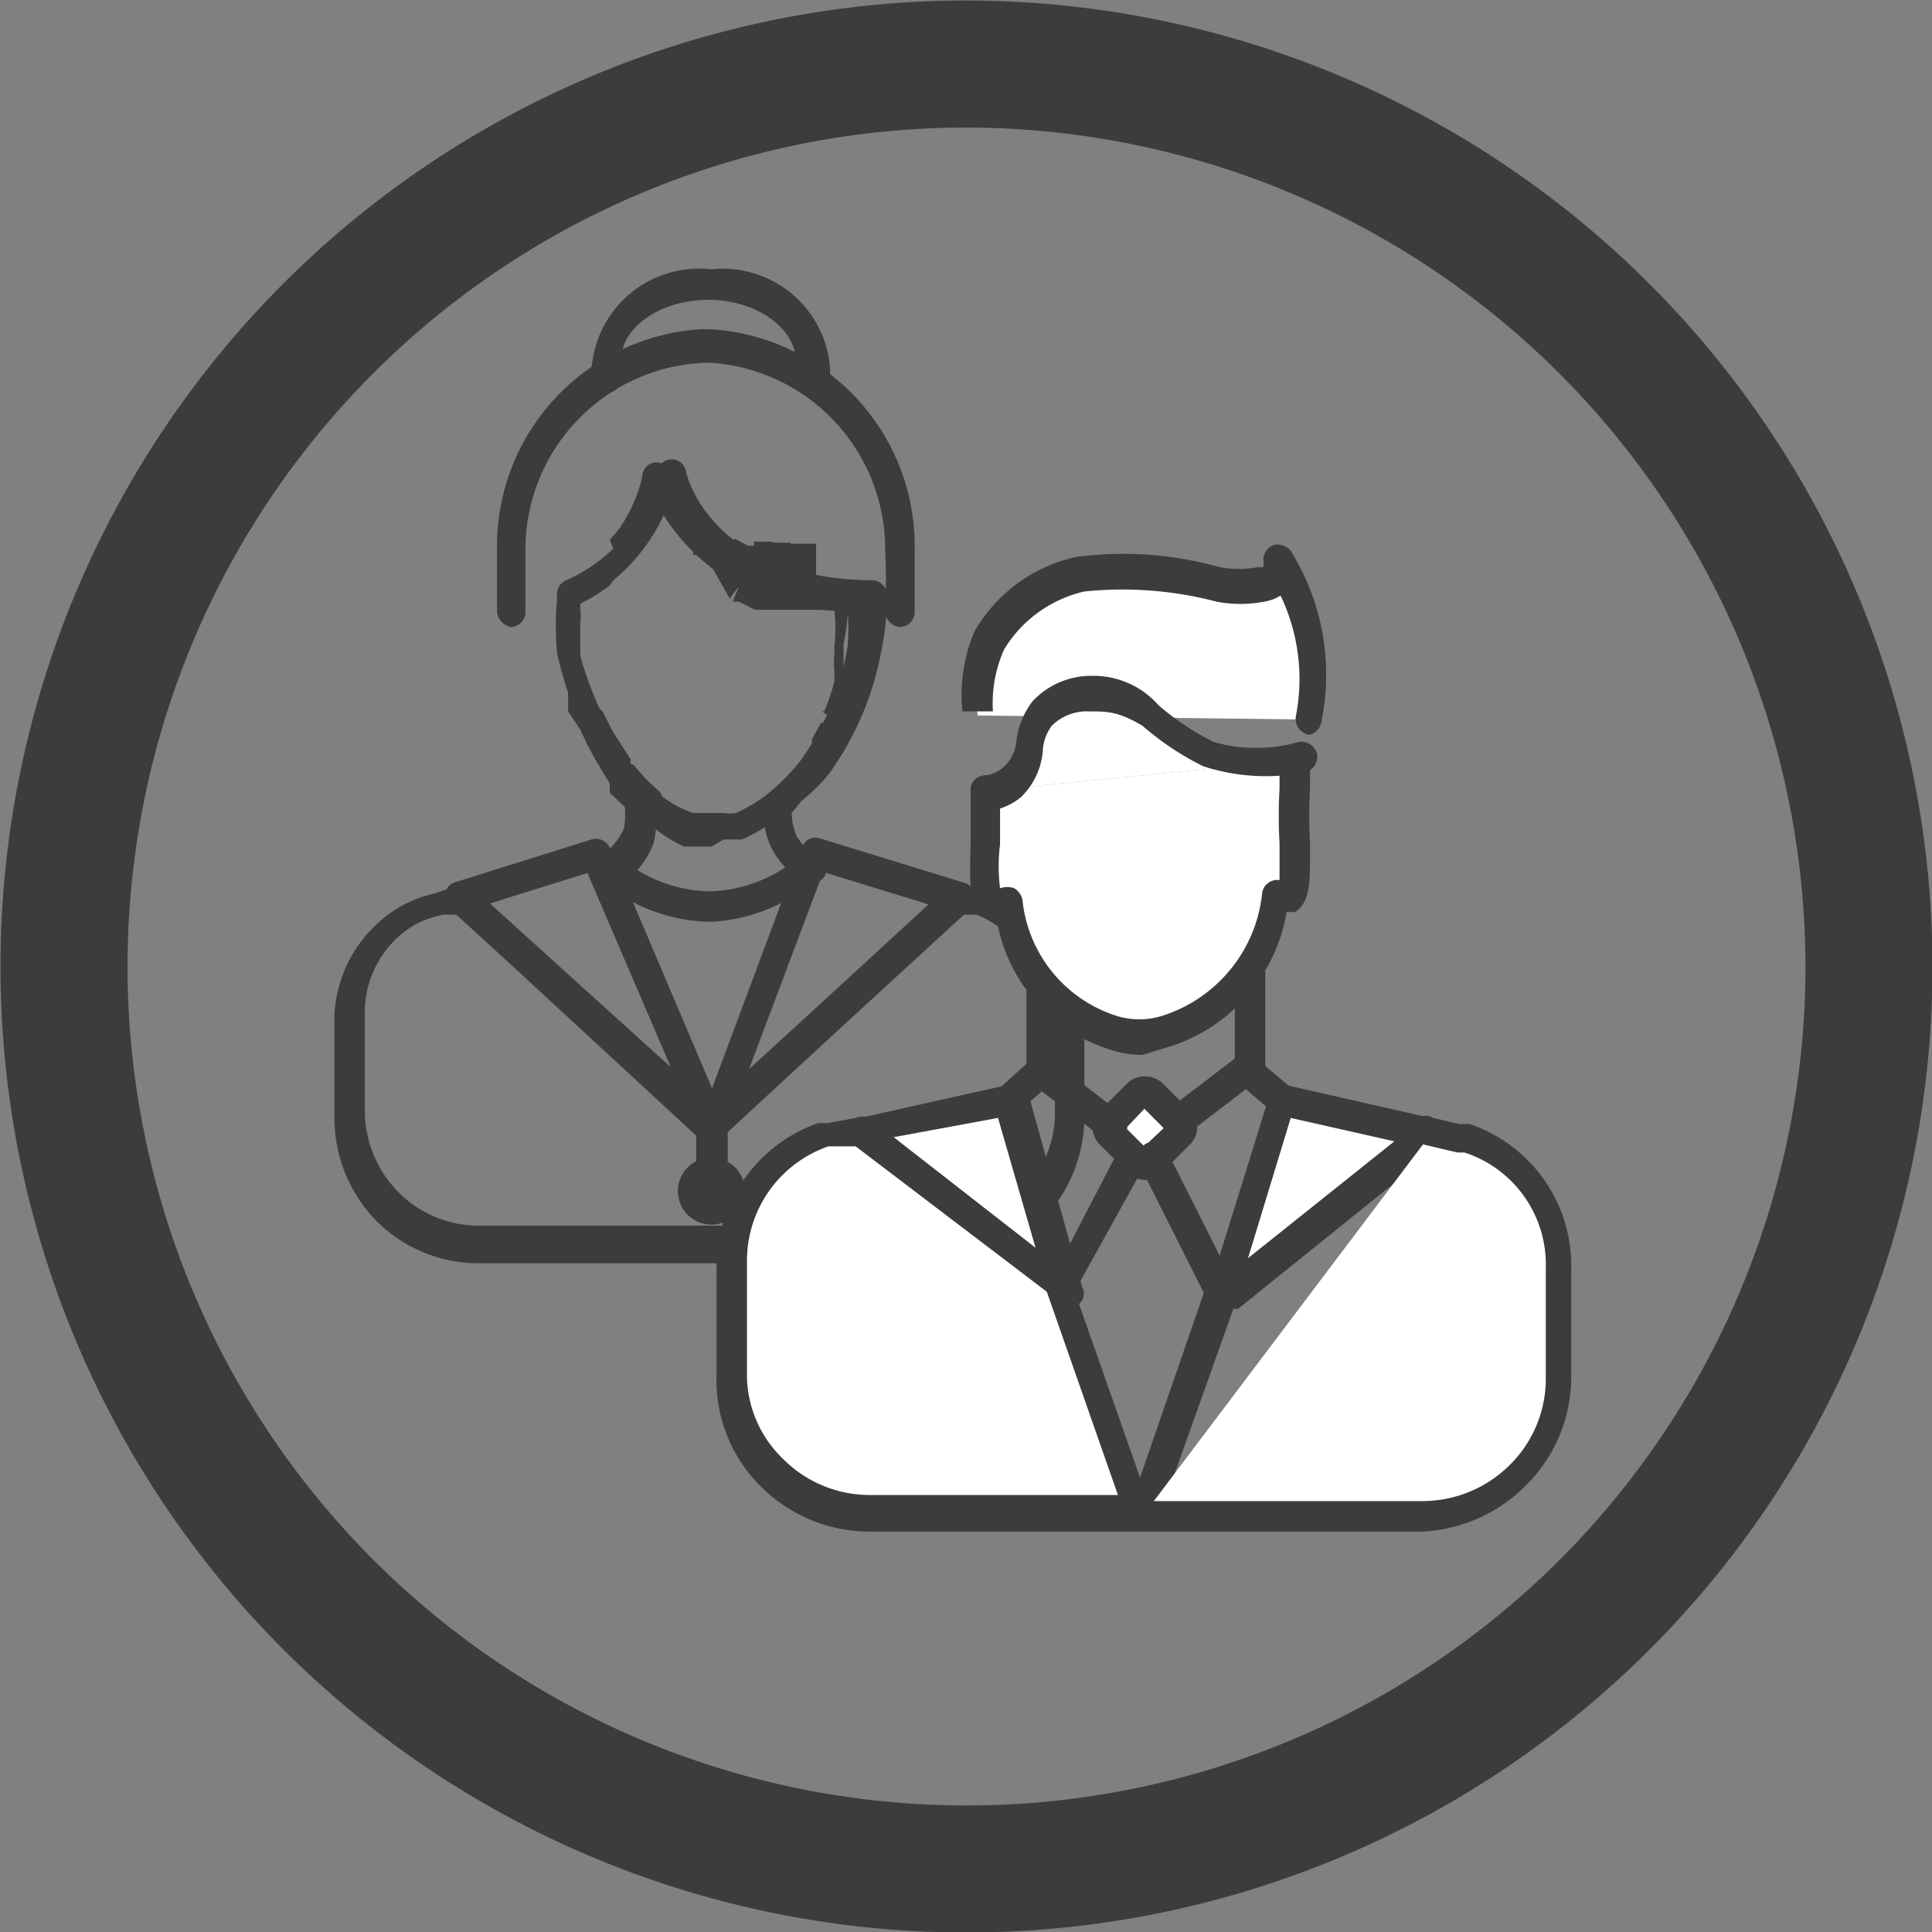 <svg xmlns="http://www.w3.org/2000/svg" viewBox="0 0 19.01 19.01"><rect x="0" y="0" width="19.01" height="19.01" fill="#808080" stroke="none"/><defs><style>.cls-1{fill:#e30613;}.cls-2{fill:#3c3c3b;}.cls-3{fill:#fff;}.cls-4{fill:none;stroke:#3c3c3b;stroke-width:1.25px;}</style></defs><title>iconRisorsa 4visite</title><g id="Livello_2" data-name="Livello 2"><g id="Livello_1-2" data-name="Livello 1"><path class="cls-1" d="M6.37,8.06a.15.15,0,0,1-.15-.15.15.15,0,0,1,.15-.15.15.15,0,0,1,.15.15A.14.14,0,0,1,6.37,8.06Z"/><path class="cls-2" d="M7,8.33H6.89l-.16,0A1.43,1.43,0,0,1,6.28,8,1.91,1.91,0,0,1,6,7.67a3.87,3.87,0,0,1-.52-1.25,2.94,2.94,0,0,1,0-.51V5.84a.15.15,0,0,1,.09-.13,1.58,1.58,0,0,0,.9-1.07.14.14,0,0,1,.14-.12h0a.14.14,0,0,1,.14.12s.21,1.05,1.83,1.07a.15.15,0,0,1,.15.15v0a2.73,2.73,0,0,1-.05.5,3,3,0,0,1-.52,1.25A1.84,1.84,0,0,1,7.72,8a1.78,1.78,0,0,1-.42.26l-.18,0ZM5.68,5.94a2.58,2.58,0,0,0,0,.4A3.48,3.48,0,0,0,6.2,7.5a1.31,1.31,0,0,0,.27.3A1.09,1.09,0,0,0,6.82,8L7,8h.13a.34.34,0,0,0,.11,0,1.43,1.43,0,0,0,.34-.21,2.08,2.08,0,0,0,.3-.31,2.67,2.67,0,0,0,.46-1.12A2.11,2.11,0,0,0,8.34,6a2,2,0,0,1-1.81-.93A1.83,1.83,0,0,1,5.68,5.94Z"/><path class="cls-2" d="M8,8.69l-.07,0a.84.84,0,0,1-.32-.31.77.77,0,0,1-.09-.47.21.21,0,0,1,.06-.1l.06-.06.08-.07.07-.07.14.06-.11-.09.06-.08h0l.06-.08.05-.08,0-.07.09-.16h.16L8.09,7h.16L8.11,7a1.76,1.76,0,0,0,.1-.3l0-.09a.85.85,0,0,1,0-.17V6.36a1.5,1.5,0,0,0,0-.35H8.21L8.06,6H7.9l-.16,0,0,0H7.54l0,0-.06,0h0l-.05,0,0,0a0,0,0,0,1,0,0l-.16-.08-.06,0,.06-.15-.09.12L7,5.57l0,0,0,0L7,5.37l-.13.09-.05,0,0-.06,0,0,0-.06h0l-.08-.11,0,0,0,0,.11-.11L6.47,5s0,0,0-.06l.12-.1-.14.06,0,0V4.77s0,0,0,0h0v0a.15.15,0,0,1,.14-.15.16.16,0,0,1,.15.11v.1l-.12.08.14,0,0,.08,0,0,0,0,.08.13h0l0,.05,0,0L7,5.23l0,0,0,0,0,.16.09-.12a.15.15,0,0,0,.06,0l0,.16.08-.13,0,0,.13.07h.06l0,0,0,0v.1l0-.14.06,0h.05l.07,0h0l0,.15,0-.14h.08l.1,0,0,.16,0-.15.25,0,0,.15V5.71h.09l0,.15V5.71h.08a.15.15,0,0,1,.15.15v0a2.52,2.52,0,0,1-.05.48h0a0,0,0,0,1,0,0h0v.06c0,.06,0,.12,0,.19l0,.1c0,.1-.07.21-.11.32l0,.06,0,.06a1.62,1.62,0,0,1-.1.18l-.05.08a.47.47,0,0,1-.06.09.24.24,0,0,1-.06.09l0,0L8,7.75l0,0-.09.1L7.79,8l0,0a.59.59,0,0,0,.05.23.63.63,0,0,0,.2.2.14.14,0,0,1,.07.2A.16.16,0,0,1,8,8.69Z"/><path class="cls-2" d="M6.37,8.06a.14.14,0,0,1-.09,0L6.21,8l0,0L6,7.8,6,7.71l0,0-.15-.25h0l-.07-.13-.07-.15v0L5.59,7l0-.09,0-.09,0-.08,0-.07c0-.09,0-.15-.05-.21v0a1.24,1.24,0,0,1,0-.22V5.85a.16.16,0,0,1,.09-.14,1.5,1.5,0,0,0,.32-.19l.1-.08,0,0L6,5.31l.08-.09,0,0a1.48,1.48,0,0,0,.24-.53.14.14,0,0,1,.15-.14.16.16,0,0,1,.14.17h0a1.51,1.51,0,0,1-.29.67l0,0-.1.12-.08.08-.07.07L6,5.76a1.75,1.75,0,0,1-.29.18V6a.62.62,0,0,1,0,.13l0,.21h0a.09.09,0,0,1,0,0l0,.14,0,.08a.64.64,0,0,0,0,.07.92.92,0,0,1,0,.09l0,.08L5.93,7h0L6,7.14a.75.75,0,0,0,.07.12v0l.14.22-.1.12.12-.08.06.07.09.1.1.09a.15.15,0,0,1,0,.21A.13.13,0,0,1,6.37,8.06Z"/><path class="cls-2" d="M8.86,6.17h0A.16.16,0,0,1,8.71,6a5.52,5.52,0,0,0,0-.57A1.84,1.84,0,0,0,7,3.57H6.92A1.84,1.84,0,0,0,5.17,5.43c0,.19,0,.37,0,.57a.15.15,0,0,1-.14.17A.17.17,0,0,1,4.89,6c0-.21,0-.41,0-.6a2.14,2.14,0,0,1,2-2.16H7A2.14,2.14,0,0,1,9,5.43c0,.19,0,.39,0,.6A.15.15,0,0,1,8.86,6.17Z"/><path class="cls-2" d="M6,8.73a.16.16,0,0,1-.13-.08.15.15,0,0,1,0-.2.66.66,0,0,0,.27-.3.82.82,0,0,0,0-.27.15.15,0,0,1,.29,0,.85.85,0,0,1,0,.42.91.91,0,0,1-.4.46Z"/><path class="cls-2" d="M7.93,3.86h0a.16.16,0,0,1-.1-.19.5.5,0,0,0,0-.12c0-.32-.39-.6-.86-.6s-.86.27-.86.6a.5.5,0,0,0,0,.12.15.15,0,0,1-.1.19.14.14,0,0,1-.18-.1.52.52,0,0,1,0-.21A1.06,1.06,0,0,1,7,2.65a1.06,1.06,0,0,1,1.16.9.76.76,0,0,1,0,.21A.15.15,0,0,1,7.93,3.86Z"/><path class="cls-2" d="M7,11.22a.13.13,0,0,1-.1,0L4.43,8.94a.15.15,0,0,1,.05-.26l1.34-.42A.15.15,0,0,1,6,8.34L7.13,11a.18.18,0,0,1,0,.1.15.15,0,0,1-.16.15ZM4.82,8.89,6.6,10.5,5.78,8.59Z"/><path class="cls-2" d="M7,11.22H7a.2.2,0,0,1-.11-.11h0a.28.28,0,0,1,0-.09l1-2.68a.14.14,0,0,1,.18-.09l1.43.44a.16.16,0,0,1,.1.11.15.15,0,0,1-.05.14L7.11,11.18A.13.13,0,0,1,7,11.22ZM8.1,8.58h0l-.73,1.94L9.14,8.9Z"/><path class="cls-2" d="M9.26,12.43H4.7a1.42,1.42,0,0,1-1-.42,1.46,1.46,0,0,1-.41-1V10a1.31,1.31,0,0,1,.65-1.08,1.26,1.26,0,0,1,.34-.13l.2-.07a.17.17,0,0,1,.15,0L7,10.87,9.33,8.72a.14.14,0,0,1,.14,0l.22.06a1.33,1.33,0,0,1,.33.13A1.28,1.28,0,0,1,10.67,10v1a1.46,1.46,0,0,1-.41,1A1.42,1.42,0,0,1,9.26,12.43ZM4.49,9,4.36,9a1,1,0,0,0-.28.1,1,1,0,0,0-.49.83v1a1.14,1.14,0,0,0,.33.8,1.11,1.11,0,0,0,.79.33H9.26a1.11,1.11,0,0,0,.79-.33,1.09,1.09,0,0,0,.33-.8V10a1,1,0,0,0-.49-.83A1.08,1.08,0,0,0,9.61,9L9.47,9,7.16,11.14v.41A.15.15,0,0,1,7,11.7H7a.15.15,0,0,1-.15-.15v-.41Z"/><path class="cls-2" d="M7,12.05a.33.33,0,0,1-.33-.33.33.33,0,0,1,.66,0A.33.33,0,0,1,7,12.05Z"/><path class="cls-2" d="M7,9.07a1.7,1.7,0,0,1-1.08-.4.14.14,0,0,1,0-.21.15.15,0,0,1,.21,0A1.39,1.39,0,0,0,7,8.77a1.41,1.41,0,0,0,.84-.32A.15.15,0,1,1,8,8.68a1.72,1.72,0,0,1-1,.39Z"/><path class="cls-3" d="M9.71,7.78c0,.07,0,.2,0,.47s0,.56.08.61a.2.2,0,0,0,.15,0,1.52,1.52,0,0,0,1,1.31.94.94,0,0,0,.5,0,1.55,1.55,0,0,0,1.11-1.33.22.22,0,0,0,.13,0c.1-.07.08-.25.07-.56a4.57,4.57,0,0,1,0-.53V7.48"/><path class="cls-2" d="M11.24,10.38a1,1,0,0,1-.34-.06A1.62,1.62,0,0,1,9.8,9L9.7,9c-.17-.1-.16-.29-.15-.69V8.25c0-.27,0-.4,0-.47a.14.14,0,0,1,.14-.15h0a.15.15,0,0,1,.15.15c0,.07,0,.2,0,.47v.06a1.72,1.72,0,0,0,0,.43.21.21,0,0,1,.14,0,.18.18,0,0,1,.08.11A1.34,1.34,0,0,0,11,10a.76.76,0,0,0,.42,0,1.42,1.42,0,0,0,1-1.22.15.15,0,0,1,.17-.12s0-.18,0-.3V8.3a4.77,4.77,0,0,1,0-.54V7.48a.15.15,0,0,1,.3,0v.28a4.57,4.57,0,0,0,0,.53v.12c0,.27,0,.46-.14.56a.19.19,0,0,1-.09,0,1.68,1.68,0,0,1-1.19,1.34Z"/><path class="cls-3" d="M12.88,7.08a2.16,2.16,0,0,0-.3-1.54c0,.17-.08.21-.18.23a1.19,1.19,0,0,1-.42,0,3.54,3.54,0,0,0-1.36-.11,1.43,1.43,0,0,0-.9.66,1.49,1.49,0,0,0-.1.72"/><path class="cls-2" d="M12.88,7.23h0a.16.16,0,0,1-.13-.18,1.9,1.9,0,0,0-.15-1.19.44.44,0,0,1-.16.06,1.25,1.25,0,0,1-.47,0,3.64,3.64,0,0,0-1.3-.1,1.25,1.25,0,0,0-.79.57A1.3,1.3,0,0,0,9.77,7h-.3a1.59,1.59,0,0,1,.12-.79,1.53,1.53,0,0,1,1-.73,3.52,3.52,0,0,1,1.41.1,1,1,0,0,0,.38,0h.05a.2.2,0,0,0,0-.08.16.16,0,0,1,.11-.14.17.17,0,0,1,.16.06A2.3,2.3,0,0,1,13,7.11.15.15,0,0,1,12.88,7.23Z"/><path class="cls-3" d="M9.71,7.78a.47.47,0,0,0,.24-.1c.21-.18.1-.47.28-.68a.75.75,0,0,1,.49-.2c.42,0,.5.34,1.12.63a1.79,1.79,0,0,0,.93.05"/><path class="cls-2" d="M9.71,7.93a.15.15,0,0,1-.15-.13.16.16,0,0,1,.13-.17.33.33,0,0,0,.17-.07A.39.39,0,0,0,10,7.3a.79.79,0,0,1,.16-.4.79.79,0,0,1,.59-.25.85.85,0,0,1,.65.29,2.64,2.64,0,0,0,.54.36,1.52,1.52,0,0,0,.84,0,.16.16,0,0,1,.18.12.16.16,0,0,1-.12.18,2,2,0,0,1-1-.06,2.8,2.8,0,0,1-.6-.4C11,7,10.9,7,10.72,7a.49.49,0,0,0-.37.14.45.45,0,0,0-.09.26.72.72,0,0,1-.21.44.62.62,0,0,1-.32.14Z"/><path class="cls-3" d="M11.21,11.43l-.28-.27a.09.09,0,0,1,0-.12l.28-.28a.08.08,0,0,1,.11,0l.28.28a.09.09,0,0,1,0,.12l-.28.27A.07.07,0,0,1,11.21,11.43Z"/><path class="cls-2" d="M11.26,11.61a.24.24,0,0,1-.16-.07l-.28-.28a.24.24,0,0,1-.07-.16.26.26,0,0,1,.07-.17l.28-.28a.26.26,0,0,1,.33,0l.28.28a.26.26,0,0,1,.07.17.24.24,0,0,1-.07.16l-.28.28A.24.24,0,0,1,11.26,11.61Zm-.18-.51.18.18.19-.18-.19-.19Z"/><line class="cls-3" x1="10.24" y1="10.51" x2="10.93" y2="11.04"/><path class="cls-2" d="M10.93,11.19a.14.14,0,0,1-.09,0l-.69-.53a.16.16,0,0,1,0-.22.16.16,0,0,1,.21,0l.69.53a.15.15,0,0,1,0,.21A.16.16,0,0,1,10.93,11.19Z"/><line class="cls-3" x1="11.6" y1="11.04" x2="12.29" y2="10.52"/><path class="cls-2" d="M11.6,11.19a.14.14,0,0,1-.11-.06.16.16,0,0,1,0-.21l.68-.52a.15.15,0,0,1,.19.24l-.68.52A.17.17,0,0,1,11.6,11.19Z"/><line class="cls-3" x1="11.17" y1="11.4" x2="10.46" y2="12.68"/><path class="cls-2" d="M10.46,12.83l-.08,0a.16.16,0,0,1-.05-.21L11,11.33a.14.14,0,0,1,.2-.06.15.15,0,0,1,.06.2l-.71,1.28A.16.16,0,0,1,10.46,12.83Z"/><line class="cls-3" x1="12.02" y1="12.68" x2="11.37" y2="11.39"/><path class="cls-2" d="M12,12.83a.16.16,0,0,1-.14-.08l-.65-1.29a.17.17,0,0,1,.07-.21.16.16,0,0,1,.2.07l.65,1.29a.14.14,0,0,1-.07.2Z"/><line class="cls-3" x1="14.06" y1="11.11" x2="14.06" y2="11.11"/><line class="cls-3" x1="12.04" y1="12.72" x2="11.99" y2="12.75"/><path class="cls-1" d="M12,12.9a.14.14,0,0,1-.11-.05.14.14,0,0,1,0-.21l0,0a.15.15,0,0,1,.21,0,.16.16,0,0,1,0,.21l0,0A.19.19,0,0,1,12,12.9Z"/><polyline class="cls-3" points="12.02 12.68 11.99 12.75 11.24 14.92"/><path class="cls-2" d="M11.24,15.07h-.05a.14.14,0,0,1-.09-.19l.77-2.23a.15.15,0,0,1,.19-.1.14.14,0,0,1,.1.18l0,.08L11.38,15A.15.15,0,0,1,11.24,15.07Z"/><polygon class="cls-3" points="10.46 12.68 10.45 12.68 8.45 11.12 8.48 11.11 9.93 10.78 10.46 12.68"/><path class="cls-2" d="M10.45,12.83l-.09,0-2-1.56a.17.17,0,0,1,0-.15.15.15,0,0,1,.1-.12l1.48-.33a.14.14,0,0,1,.18.1l.53,1.9a.13.13,0,0,1,0,.12.14.14,0,0,1-.1.07ZM8.79,11.19l1.4,1.09L9.82,11Z"/><path class="cls-3" d="M11.24,14.92H8.56A1.36,1.36,0,0,1,7.2,13.55V12.47a1.34,1.34,0,0,1,.91-1.27l.09,0,.25-.06,2,1.56h0v0Z"/><path class="cls-2" d="M11.25,15.07H8.56a1.51,1.51,0,0,1-1.08-.45,1.47,1.47,0,0,1-.43-1.07V12.47a1.5,1.5,0,0,1,1-1.42l.1,0L8.42,11a.16.16,0,0,1,.13,0l2,1.56a.22.22,0,0,1,0,.08l.77,2.19a.16.16,0,0,1,0,.09A.15.15,0,0,1,11.25,15.07ZM8.42,11.28l-.18,0-.09,0a1.19,1.19,0,0,0-.8,1.13v1.08a1.15,1.15,0,0,0,.35.86,1.2,1.2,0,0,0,.86.36H11l-.7-2Z"/><polygon class="cls-3" points="14.06 11.11 12.04 12.72 12.02 12.68 12.6 10.78 14.06 11.11 14.06 11.11"/><path class="cls-2" d="M12,12.87h0a.16.16,0,0,1-.1-.08l0,0a.14.14,0,0,1,0-.11l.59-1.9a.14.14,0,0,1,.18-.1l1.45.33a.15.15,0,0,1,.12.11.14.14,0,0,1-.06.15l-2,1.61ZM12.7,11l-.42,1.38,1.44-1.15Z"/><path class="cls-3" d="M11.24,14.92H14a1.36,1.36,0,0,0,1.36-1.37V12.48a1.31,1.31,0,0,0-.9-1.28l-.09,0-.27-.07h0"/><path class="cls-2" d="M14,15.07H11.24a.15.15,0,0,1-.15-.15.15.15,0,0,1,.15-.15H14a1.22,1.22,0,0,0,.86-.36,1.19,1.19,0,0,0,.35-.86V12.48a1.16,1.16,0,0,0-.8-1.14l-.07,0L14,11.26a.15.15,0,0,1-.11-.18A.14.14,0,0,1,14.1,11l.26.06.1,0a1.47,1.47,0,0,1,1,1.43v1.07A1.5,1.5,0,0,1,15,14.63,1.54,1.54,0,0,1,14,15.07Z"/><line class="cls-3" x1="10.46" y1="12.68" x2="10.46" y2="12.68"/><path class="cls-2" d="M10.46,12.83a.15.15,0,0,1-.15-.11h0a.16.16,0,0,1,.11-.19.15.15,0,0,1,.18.11.14.14,0,0,1-.1.18Z"/><line class="cls-3" x1="10.23" y1="9.68" x2="10.25" y2="10.51"/><path class="cls-2" d="M10.25,10.66a.15.15,0,0,1-.15-.15l0-.82a.15.15,0,0,1,.14-.16.15.15,0,0,1,.16.15l0,.82a.15.15,0,0,1-.14.16Z"/><line class="cls-3" x1="12.27" y1="9.59" x2="12.3" y2="10.52"/><path class="cls-2" d="M12.3,10.67a.15.15,0,0,1-.15-.15l0-.92a.16.16,0,0,1,.15-.16.15.15,0,0,1,.15.15l0,.92a.16.16,0,0,1-.15.16Z"/><line class="cls-3" x1="10.24" y1="10.51" x2="9.93" y2="10.78"/><path class="cls-2" d="M9.93,10.93a.13.13,0,0,1-.11,0,.14.14,0,0,1,0-.21l.31-.28a.15.15,0,0,1,.2.23l-.31.27A.14.14,0,0,1,9.93,10.93Z"/><line class="cls-3" x1="12.29" y1="10.52" x2="12.6" y2="10.78"/><path class="cls-2" d="M12.6,10.93a.14.14,0,0,1-.09,0l-.32-.27a.15.15,0,1,1,.19-.23l.32.27a.15.15,0,0,1,0,.21A.17.17,0,0,1,12.6,10.93Z"/><path class="cls-4" d="M18.39,9.51A8.88,8.88,0,1,1,9.5.63,8.89,8.89,0,0,1,18.39,9.51Z"/></g></g></svg>